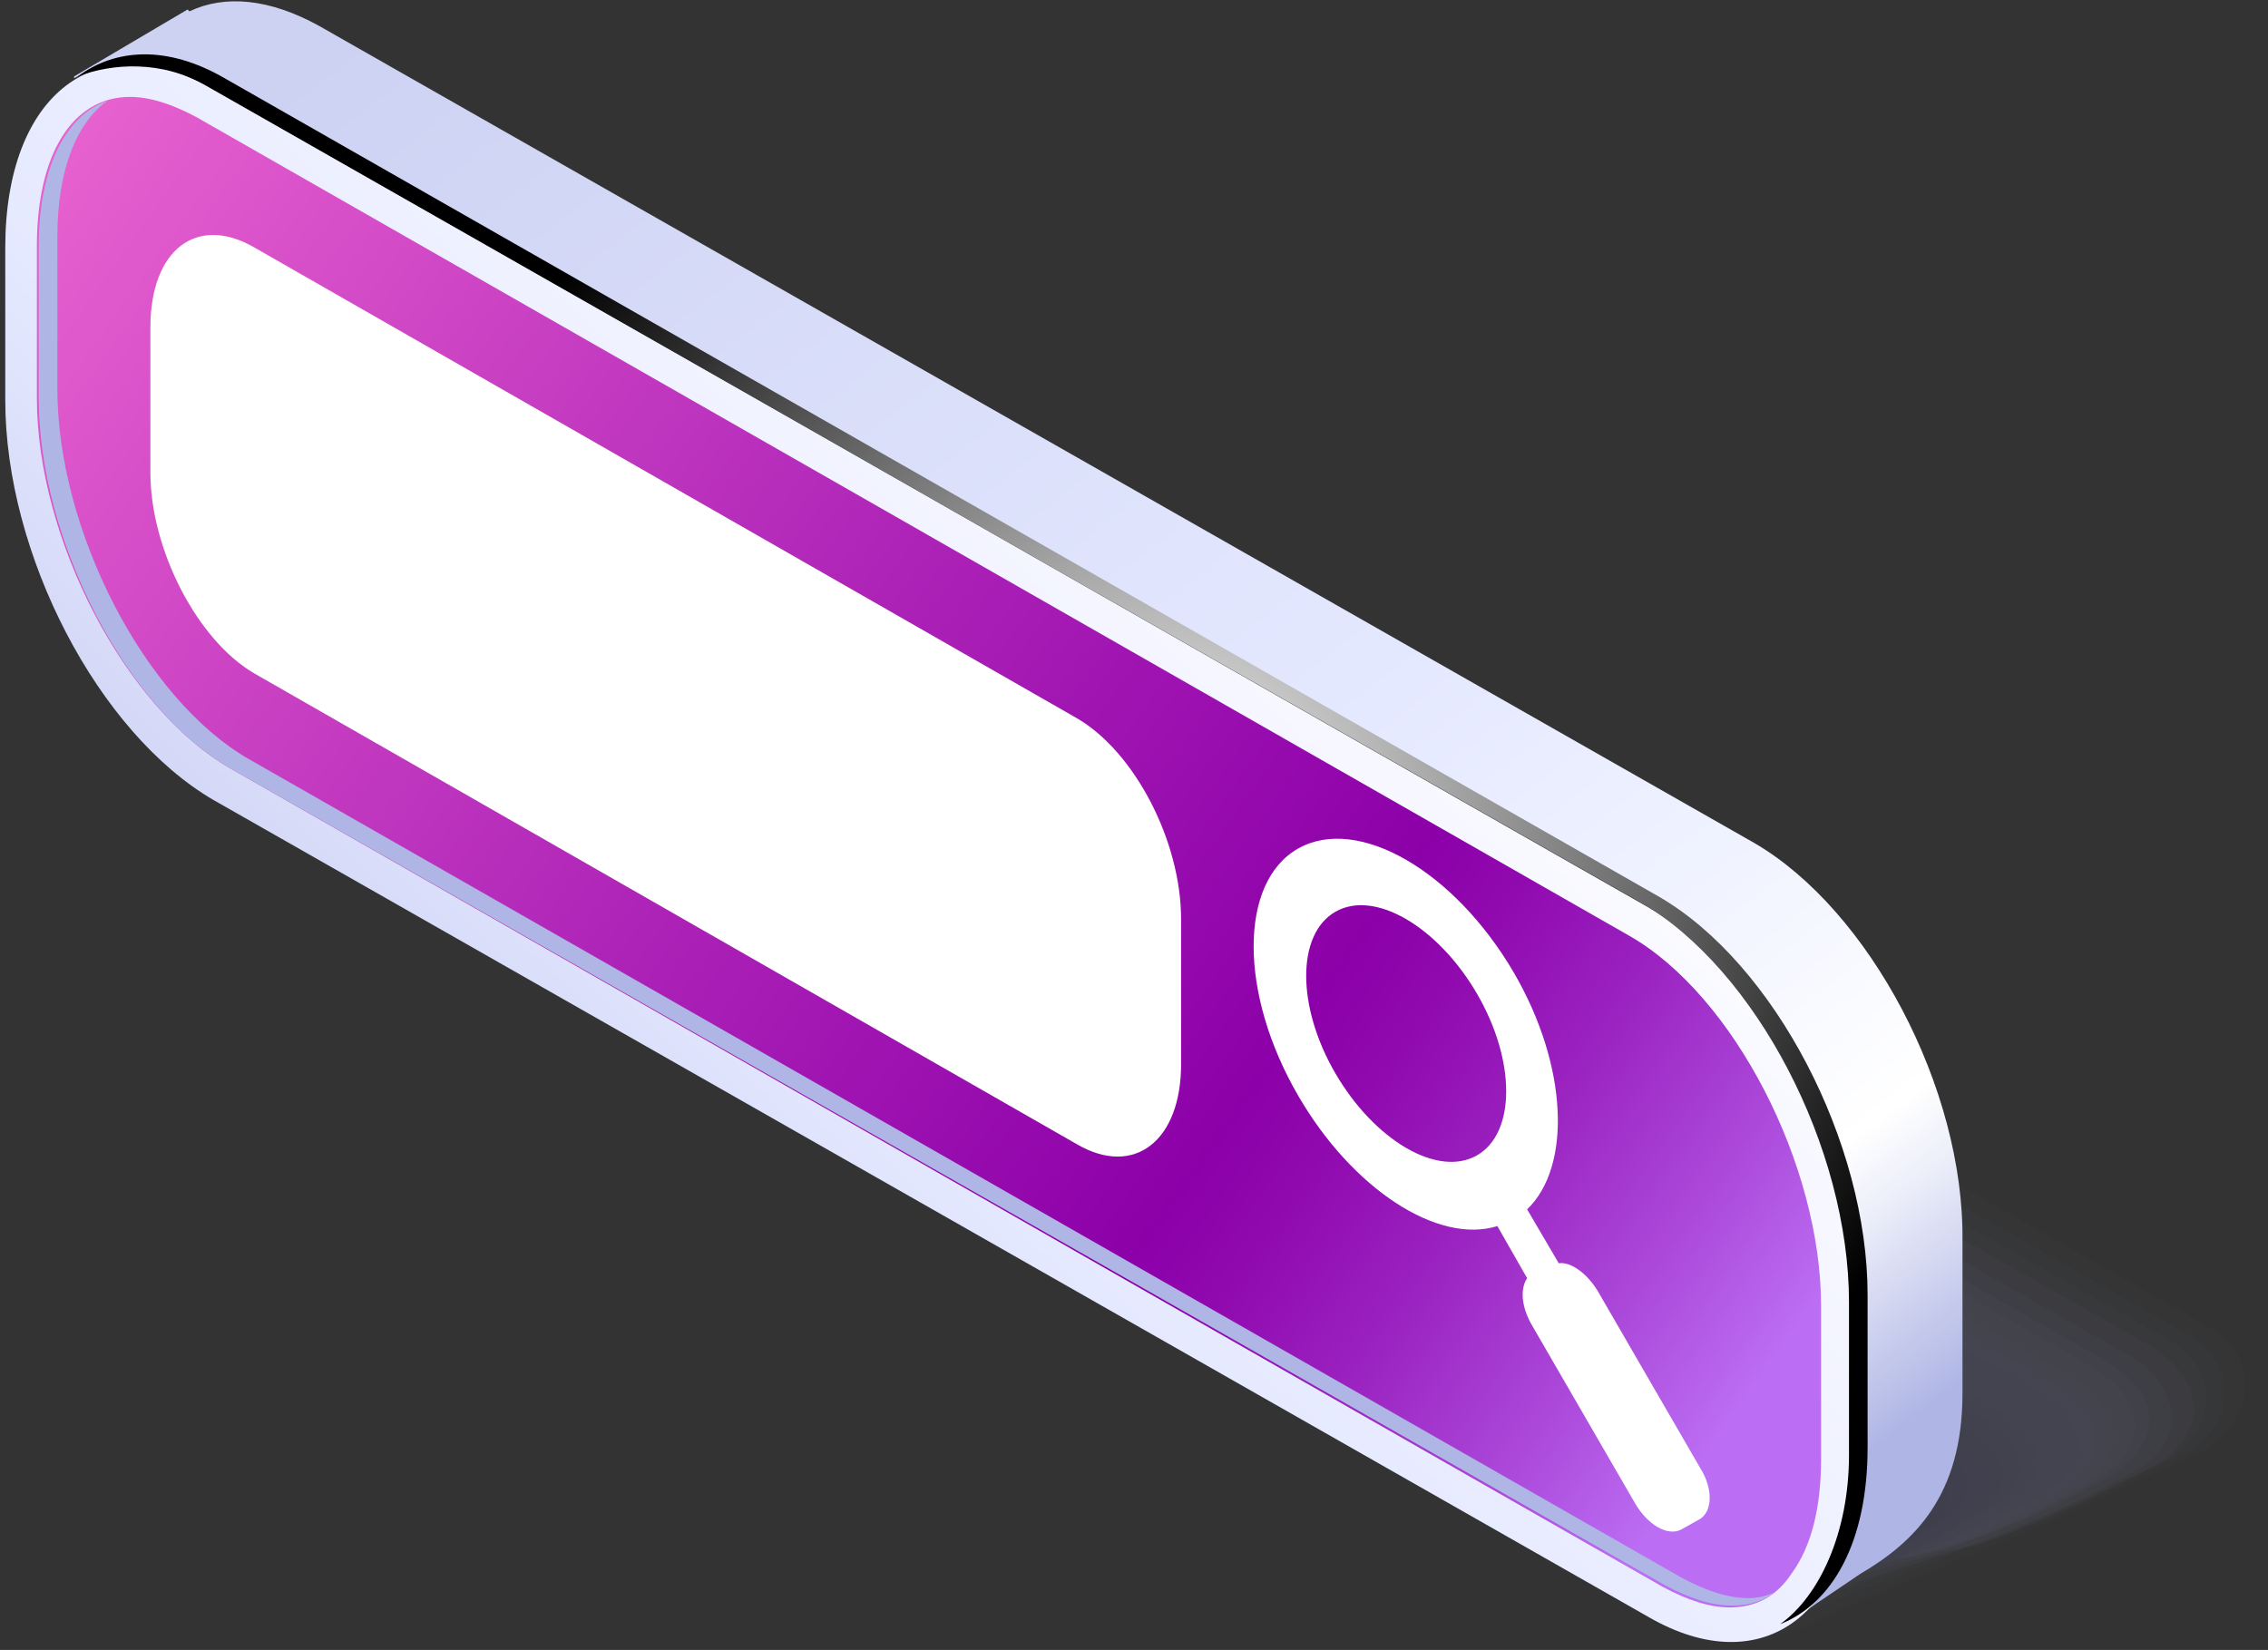 <?xml version="1.0" encoding="UTF-8"?> <svg xmlns="http://www.w3.org/2000/svg" width="301" height="219" viewBox="0 0 301 219" fill="none"><rect x="0" y="0" width="301" height="219" fill="#333333" stroke="none"/> <g opacity="0.2"> <path opacity="0.048" d="M23.415 83.975L31.564 77.555C31.81 77.555 45.638 66.691 45.638 66.691L61.193 55.086C63.909 53.358 67.86 52.864 71.564 52.864C74.773 52.864 77.736 53.605 79.959 55.086L172.798 107.679L186.625 115.58L293.045 176.074C295.514 177.555 297.243 179.53 297.736 182C297.983 182.493 297.983 183.234 297.983 183.728C297.983 187.185 296.008 190.395 292.304 192.617L283.168 196.814C282.922 196.814 267.366 204.222 267.119 203.975L240.946 215.086C238.23 216.814 234.28 217.308 230.576 217.308C227.366 217.308 224.403 216.567 222.181 215.086L139.959 167.925L122.428 158.049L22.675 100.518C20.206 99.037 18.477 96.814 17.983 94.345C17.983 93.851 17.736 93.358 17.736 92.864C17.736 89.407 19.712 86.197 23.415 83.975Z" fill="#ABB2E2"></path> <path opacity="0.095" d="M23.662 84.222L31.563 78.049C32.057 77.802 45.391 67.678 45.637 67.678L61.193 57.061C63.909 55.58 67.86 55.086 71.316 55.086C74.279 55.086 77.489 56.074 79.712 57.308L171.563 109.407L185.144 117.061L290.329 177.061C292.551 178.296 294.526 180.518 295.02 182.74C295.267 183.234 295.267 183.975 295.267 184.469C295.514 187.925 293.539 191.135 289.588 193.111L280.699 197.308C280.205 197.555 265.144 204.469 264.65 204.222L238.724 214.345C236.008 215.827 232.057 216.321 228.6 216.321C225.637 216.321 222.428 215.333 220.205 214.098L138.724 167.185L121.44 157.308L22.674 100.271C20.452 99.037 18.477 96.567 17.736 94.345C17.736 93.851 17.489 93.358 17.489 92.864C17.983 89.654 19.958 86.444 23.662 84.222Z" fill="#A7ADDF"></path> <path opacity="0.143" d="M23.909 84.469L31.81 78.296C32.304 78.049 45.39 68.172 45.884 68.666L61.193 59.036C63.662 57.555 67.859 57.308 71.069 57.308C73.785 57.308 77.242 58.296 79.217 59.53L170.082 111.135L183.415 118.79L287.859 177.802C290.082 179.037 292.057 181.259 292.551 183.481C292.798 183.975 292.798 184.469 292.798 185.209C293.045 188.419 291.069 191.629 287.366 193.851L278.477 198.049C277.983 198.296 263.168 204.962 262.674 204.716L237.242 213.604C234.773 215.086 230.575 215.333 227.366 215.333C224.65 215.333 221.193 214.098 219.217 213.111L138.477 166.691L121.44 156.814L23.662 100.518C21.44 99.283 19.217 96.814 18.724 94.839C18.724 94.345 18.477 93.851 18.477 93.358C18.23 89.901 19.958 86.691 23.909 84.469Z" fill="#A3A9DC"></path> <path opacity="0.191" d="M23.909 84.716L31.81 78.543C32.551 78.049 45.144 68.913 45.884 69.407L61.193 60.765C63.662 59.284 67.86 59.531 71.07 59.531C73.786 59.531 77.242 60.765 79.218 61.753L169.094 112.864L182.428 120.271L285.637 178.79C287.613 180.024 289.835 182.247 290.576 184.222C290.823 184.716 290.823 185.21 291.07 185.95C291.563 189.16 289.588 192.37 285.884 194.592L277.242 199.037C276.502 199.531 262.181 205.703 261.44 205.21L236.255 213.111C233.786 214.592 229.341 214.345 226.378 214.345C223.662 214.345 220.205 213.111 218.23 212.123L137.736 165.95L120.699 156.321L23.909 100.518C21.934 99.284 19.465 96.814 18.971 94.839C18.971 94.345 18.724 93.852 18.724 93.358C18.477 90.148 20.205 86.938 23.909 84.716Z" fill="#9FA4D8"></path> <path opacity="0.238" d="M24.156 84.963L31.81 79.037C32.798 78.543 45.144 69.901 45.884 70.395L61.193 62.74C63.415 61.506 68.106 61.753 70.823 61.753C73.292 61.753 76.995 63.234 78.724 64.222L167.613 114.592L180.699 122L282.674 180.024C284.65 181.012 286.872 183.481 287.613 185.456C287.86 185.95 287.86 186.444 288.106 186.938C288.6 190.148 286.872 193.358 283.168 195.333L274.526 199.777C273.539 200.271 259.711 206.197 258.971 205.703L234.032 212.37C231.81 213.604 227.119 213.358 224.403 213.358C221.934 213.358 218.23 211.876 216.502 210.888L137.489 165.456L120.205 155.58L24.403 100.271C22.427 99.037 19.958 96.567 19.465 94.839C19.218 94.345 19.218 93.851 19.218 93.358C18.477 90.395 20.452 87.185 24.156 84.963Z" fill="#9BA0D5"></path> <path opacity="0.286" d="M24.156 85.21L31.81 79.284C33.045 78.543 44.897 70.395 45.885 71.136L60.946 64.469C63.169 63.235 67.86 63.728 70.576 63.728C72.798 63.728 76.749 65.21 78.477 66.198L166.131 116.074L178.971 123.481L279.712 180.765C281.44 181.753 284.156 184.222 284.65 185.951C284.897 186.444 285.144 186.938 285.144 187.432C285.638 190.395 283.909 193.605 280.206 195.827L271.81 200.272C270.576 201.012 257.243 206.444 256.255 205.951L231.564 211.383C229.341 212.617 224.65 212.123 221.934 212.123C219.712 212.123 215.761 210.642 214.033 209.654L136.255 164.469L119.712 154.84L24.897 100.272C23.169 99.284 20.452 96.568 19.959 94.84C19.712 94.346 19.712 93.852 19.465 93.358C18.724 90.642 20.452 87.432 24.156 85.21Z" fill="#979BD2"></path> <path opacity="0.333" d="M24.403 85.456L32.057 79.531C33.292 78.79 44.897 71.135 46.132 71.876L61.193 66.197C63.169 64.963 68.107 65.703 70.576 65.703C72.798 65.703 76.749 67.432 78.23 68.172L165.144 117.555L177.983 124.716L277.736 181.506C279.465 182.493 282.181 184.963 282.675 186.444C282.922 186.938 283.168 187.432 283.168 187.926C283.909 190.889 282.181 194.098 278.477 196.321L270.082 200.765C268.847 201.506 256.008 206.691 254.773 205.95L230.576 210.395C228.601 211.629 223.662 210.642 221.193 210.642C218.971 210.642 215.02 208.913 213.539 208.172L136.008 163.728L119.712 154.345L25.884 100.271C24.156 99.284 21.44 96.814 20.946 95.086C20.699 94.592 20.699 94.098 20.452 93.852C18.971 90.888 20.699 87.679 24.403 85.456Z" fill="#9397CF"></path> <path opacity="0.381" d="M24.65 85.703L32.057 80.024C33.538 79.037 44.65 72.123 46.131 72.864L60.946 68.172C62.674 67.185 67.859 68.172 70.082 68.172C72.057 68.172 76.254 69.901 77.736 70.641L163.662 119.53L176.255 126.691L274.773 182.74C276.255 183.728 279.217 186.197 279.711 187.679C279.958 188.172 280.205 188.666 280.205 189.16C280.946 192.123 279.464 195.333 275.761 197.308L267.613 201.753C266.131 202.74 253.785 207.432 252.304 206.691L228.353 209.901C226.625 210.888 221.44 209.901 218.971 209.901C216.995 209.901 212.798 208.172 211.316 207.185L134.773 163.234L118.477 153.851L25.637 100.271C24.156 99.284 21.193 96.814 20.699 95.333C20.452 94.839 20.205 94.592 20.205 94.098C19.218 91.135 20.946 87.925 24.65 85.703Z" fill="#8F92CC"></path> <path opacity="0.429" d="M24.65 85.95L32.057 80.271C33.785 79.284 44.403 72.617 45.884 73.605L60.699 69.901C62.427 68.913 67.613 70.148 69.835 70.148C71.81 70.148 76.008 72.123 77.242 72.864L162.181 121.012L174.773 128.173L272.304 183.481C273.785 184.222 276.748 186.938 277.242 188.173C277.489 188.666 277.736 189.16 277.736 189.654C278.724 192.617 276.995 195.58 273.539 197.802L265.39 202.247C263.662 203.234 251.81 207.679 250.329 206.691L226.625 208.913C224.897 209.901 219.711 208.666 217.489 208.666C215.514 208.666 211.316 206.691 209.835 205.95L134.032 162.494L117.983 153.111L26.131 100.271C24.65 99.531 21.44 96.815 20.946 95.333C20.699 94.839 20.452 94.592 20.452 94.099C19.465 91.382 20.946 88.173 24.65 85.95Z" fill="#8B8EC9"></path> <path opacity="0.476" d="M24.897 86.197L32.304 80.765C34.279 79.777 44.65 73.604 46.131 74.592L60.946 71.629C62.428 70.641 67.86 72.123 69.835 72.123C71.563 72.123 76.008 74.098 77.242 74.839L161.193 122.493L173.539 129.407L269.835 184.222C271.07 184.962 274.526 187.432 274.773 188.913C275.02 189.407 275.267 189.901 275.514 190.148C276.502 192.864 275.02 196.074 271.317 198.049L263.415 202.493C261.44 203.481 250.082 207.678 248.354 206.691L224.897 207.678C223.415 208.666 217.983 206.938 216.008 206.938C214.279 206.938 209.835 204.962 208.6 204.222L133.292 161.753L117.489 152.617L26.378 100.271C25.144 99.53 21.44 96.814 21.193 95.58C20.946 95.086 20.699 94.839 20.699 94.345C19.712 91.629 21.193 88.419 24.897 86.197Z" fill="#8789C6"></path> <path opacity="0.524" d="M24.896 86.691L32.304 81.259C34.526 80.024 44.403 74.592 46.131 75.58L60.699 73.605C62.181 72.864 67.612 74.592 69.588 74.592C71.069 74.592 75.761 76.814 76.748 77.308L159.711 124.469L171.81 131.382L266.872 185.456C268.106 186.197 271.563 188.666 271.81 189.901C272.057 190.395 272.304 190.642 272.551 191.135C273.538 193.851 272.304 197.061 268.6 199.037L260.699 203.481C258.477 204.716 247.613 208.419 245.884 207.432L222.674 207.185C221.193 207.925 215.514 206.197 213.785 206.197C212.304 206.197 207.613 203.975 206.378 203.481L132.551 161.012L116.748 152.123L26.872 100.271C25.637 99.53 21.933 96.814 21.687 95.58C21.44 95.086 21.193 94.839 20.946 94.345C19.958 91.876 21.44 88.666 24.896 86.691Z" fill="#8385C2"></path> <path opacity="0.571" d="M25.144 86.938L32.304 81.506C34.526 80.272 44.156 75.086 46.131 76.321L60.699 75.333C61.934 74.593 67.86 76.568 69.341 76.568C70.823 76.568 75.514 78.79 76.502 79.531L158.23 126.197L170.329 133.111L264.403 186.691C265.391 187.432 269.094 189.901 269.341 190.889C269.588 191.383 269.835 191.63 270.082 192.123C271.317 194.839 269.835 197.802 266.378 200.025L258.724 204.469C256.502 205.704 245.884 209.16 243.909 207.926L221.193 206.691C219.959 207.432 214.033 205.457 212.551 205.457C211.07 205.457 206.378 203.234 205.391 202.494L131.81 160.271L116.255 151.383L27.366 100.271C26.378 99.531 22.428 96.815 22.181 95.827C21.934 95.58 21.687 95.086 21.44 94.593C20.205 92.123 21.44 88.913 25.144 86.938Z" fill="#7F80BF"></path> <path opacity="0.619" d="M25.39 87.185L32.551 82C35.02 80.518 44.156 76.074 46.378 77.308H60.699C61.933 76.567 67.859 78.79 69.094 78.79C70.329 78.79 75.267 81.259 76.007 81.753L156.995 127.679L168.847 134.345L261.687 187.185C262.674 187.679 266.625 190.395 266.872 191.382C267.119 191.876 267.366 192.123 267.612 192.617C268.847 195.333 267.612 198.296 264.156 200.271L256.501 204.716C254.032 206.197 244.156 209.16 241.933 207.926L219.464 205.456C218.23 206.197 212.304 203.728 210.822 203.728C209.588 203.728 204.649 201.259 203.662 200.765L131.316 159.531L116.008 150.642L27.859 100.271C26.872 99.777 22.921 96.814 22.674 95.827C22.427 95.58 22.18 95.086 21.933 94.839C20.452 92.37 21.686 89.16 25.39 87.185Z" fill="#7B7CBC"></path> <path opacity="0.667" d="M25.391 87.432L32.551 82.246C35.267 80.765 44.156 76.814 46.379 78.049L60.699 79.037C61.687 78.543 67.86 81.012 69.094 81.012C70.082 81.012 75.267 83.481 76.008 83.975L155.761 129.407L167.613 136.074L259.218 188.419C259.959 188.913 264.156 191.629 264.403 192.37C264.65 192.617 264.897 193.111 265.144 193.604C266.625 196.074 265.391 199.284 261.687 201.259L254.28 205.703C251.564 207.185 242.181 209.901 239.712 208.666L217.49 205.209C216.502 205.703 210.329 203.234 209.095 203.234C208.107 203.234 202.922 200.765 202.181 200.271L130.576 159.037L115.514 150.395L28.107 100.271C27.366 99.777 22.922 96.814 22.922 96.074C22.675 95.827 22.428 95.333 22.181 95.086C20.699 92.617 21.934 89.407 25.391 87.432Z" fill="#7777B9"></path> <path opacity="0.714" d="M25.637 87.679L32.551 82.494C35.514 80.766 43.909 77.309 46.378 78.79L60.452 80.766C61.193 80.272 67.613 82.988 68.6 82.988C69.588 82.988 74.773 85.704 75.267 85.951L154.526 131.136L166.131 137.803L256.749 189.408C257.489 189.901 261.687 192.618 261.934 193.358C262.181 193.605 262.675 194.099 262.921 194.593C264.403 197.062 263.415 200.025 259.712 202.247L252.304 206.692C249.341 208.42 240.452 210.642 237.983 209.161L216.008 204.469C215.267 204.963 208.847 202.247 207.86 202.247C206.872 202.247 201.687 199.531 200.946 199.037L129.835 158.297L114.773 149.655L28.601 100.272C27.86 99.778 23.415 97.062 23.415 96.321C23.168 96.074 22.921 95.581 22.674 95.334C20.946 92.864 21.934 89.654 25.637 87.679Z" fill="#7373B6"></path> <path opacity="0.762" d="M25.885 87.926L32.798 82.987C35.761 81.259 43.909 78.296 46.625 79.778L60.699 82.74C61.44 82.247 67.86 85.21 68.847 85.21C69.588 85.21 75.02 87.926 75.514 88.419L153.292 132.864L164.65 139.284L254.033 190.148C254.527 190.395 258.971 193.358 259.218 193.852C259.712 194.099 259.959 194.592 260.206 194.839C261.934 197.308 260.699 200.271 257.243 202.247L250.082 206.691C247.119 208.42 238.477 210.395 235.761 208.913L214.28 202.987C213.539 203.481 207.119 200.518 206.131 200.518C205.391 200.518 199.959 197.802 199.465 197.308L129.094 157.555L114.28 149.16L29.094 100.271C28.354 100.024 23.662 97.061 23.662 96.321C23.415 96.074 23.169 95.58 22.922 95.333C21.193 93.111 22.181 89.901 25.885 87.926Z" fill="#6F6EB3"></path> <path opacity="0.809" d="M25.884 88.172L32.798 83.234C36.008 81.259 43.662 79.037 46.625 80.518L60.699 84.469C61.193 84.222 67.86 87.432 68.601 87.432C69.341 87.432 74.526 90.395 75.02 90.642L151.81 134.592L163.168 141.012L251.564 191.382C252.057 191.629 256.749 194.592 256.749 195.086C257.243 195.333 257.489 195.827 257.736 196.074C259.465 198.543 258.477 201.506 254.773 203.481L247.613 207.926C244.403 209.901 236.255 211.382 233.539 209.901L212.304 202.987C211.81 203.234 205.144 200.024 204.403 200.024C203.662 200.024 198.23 197.061 197.736 196.815L128.354 156.815L113.786 148.419L29.341 100.271C28.848 100.024 24.156 97.061 23.909 96.568C23.662 96.321 23.169 96.074 22.922 95.58C21.44 93.358 22.428 90.148 25.884 88.172Z" fill="#6B6AB0"></path> <path opacity="0.857" d="M26.131 88.42L33.045 83.481C36.502 81.506 43.662 79.778 46.872 81.506L60.699 86.445C61.193 86.198 67.86 89.654 68.354 89.654C68.847 89.654 74.28 92.617 74.773 92.864L150.576 136.074L161.687 142.494L248.848 192.124C249.094 192.37 254.033 195.333 254.033 195.58C254.527 195.827 254.773 196.321 255.02 196.568C256.749 198.79 256.008 201.753 252.304 203.975L245.391 208.42C241.934 210.395 234.28 211.63 231.317 209.901L210.329 201.753C209.835 202 202.922 198.543 202.428 198.543C201.934 198.543 196.255 195.333 196.008 195.333L127.613 156.074L113.045 147.926L29.835 100.272C29.588 100.025 24.403 97.062 24.403 96.568C24.156 96.321 23.662 96.074 23.416 95.58C21.44 93.605 22.428 90.395 26.131 88.42Z" fill="#6765AC"></path> <path opacity="0.905" d="M26.131 88.666L32.798 83.975C36.501 81.753 43.415 80.518 46.378 82.494L60.205 88.419C60.452 88.173 67.365 91.876 67.859 91.876C68.106 91.876 73.785 95.086 74.032 95.086L148.847 137.802L159.958 143.975L245.884 193.111C246.131 193.358 251.069 196.074 251.069 196.321C251.563 196.568 251.81 196.815 252.057 197.308C254.032 199.531 253.045 202.494 249.588 204.469L242.674 208.913C238.97 211.136 232.057 211.876 228.847 210.148L208.106 201.012C207.859 201.259 200.699 197.555 200.452 197.555C200.205 197.555 194.279 194.345 194.032 194.099L126.872 155.333L112.551 147.185L30.328 100.271C30.082 100.024 24.896 97.061 24.896 96.815C24.403 96.568 24.156 96.321 23.909 96.074C21.686 93.852 22.674 90.642 26.131 88.666Z" fill="#6361A9"></path> <path opacity="0.952" d="M26.378 88.914L33.045 84.222C36.995 82 43.415 81.259 46.625 83.234L60.205 89.901C60.452 89.901 67.613 93.852 67.613 93.852C67.859 93.852 73.538 97.062 73.785 97.309L147.613 139.531L158.477 145.704L243.415 194.099C243.415 194.099 248.6 197.062 248.6 197.309C249.094 197.556 249.341 197.802 249.588 198.296C251.563 200.519 250.822 203.481 247.366 205.457L240.699 209.901C236.748 212.123 230.329 212.617 226.872 210.889L206.378 200.518C206.131 200.518 198.971 196.568 198.724 196.568C198.477 196.568 192.551 193.111 192.551 193.111L126.131 154.839L112.057 146.691L30.576 100.272L25.143 97.062C24.65 96.815 24.403 96.568 24.156 96.321C21.933 94.099 22.674 90.889 26.378 88.914Z" fill="#5F5CA6"></path> <path opacity="0.2" d="M225.144 210.888L125.39 154.098L25.637 97.061C22.181 95.086 22.674 91.629 26.625 89.16L33.292 84.716C37.242 82.493 43.415 82.246 46.872 84.222L146.625 141.259L246.378 198.296C249.835 200.271 249.341 203.728 245.39 206.197L238.724 210.641C234.773 212.864 228.6 213.111 225.144 210.888Z" fill="#5B58A3"></path> </g> <path d="M232.797 111.876L42.427 3.481C35.76 -0.223 29.834 -0.717 25.143 1.505L24.896 1.258L9.834 10.147V10.394C14.773 7.431 21.192 7.678 28.106 11.629L218.476 120.024C233.785 128.913 246.131 152.617 246.131 173.11V193.357C246.131 203.234 243.168 210.641 238.476 214.592L246.872 208.913C254.032 204.715 260.452 198.542 260.452 184.962V164.715C260.699 144.468 248.106 120.765 232.797 111.876Z" fill="url(#paint0_linear_196_3)"></path> <path d="M218.477 120.271L28.354 11.876C13.045 2.987 0.699 12.37 0.699 32.864V53.111C0.699 73.604 13.045 97.308 28.354 106.197L218.724 214.592C234.033 223.481 246.378 214.098 246.378 193.604V173.357C246.378 152.864 234.033 129.16 218.477 120.271Z" fill="url(#paint1_linear_196_3)"></path> <path d="M229.588 213.357C226.872 213.357 223.909 212.37 220.699 210.641L30.576 101.999C16.748 94.098 4.896 71.629 4.896 52.863V32.616C4.896 20.518 9.588 12.863 17.242 12.863C19.958 12.863 22.921 13.851 26.131 15.579L216.255 124.221C230.082 132.123 241.687 154.592 241.687 173.357V193.604C241.687 200.024 240.452 205.209 237.736 208.913C235.761 211.876 233.045 213.357 229.588 213.357Z" fill="url(#paint2_linear_196_3)"></path> <path d="M232.057 212.123C229.341 212.123 226.378 211.135 223.168 209.407L33.045 100.765C19.218 92.864 7.613 70.394 7.613 51.629V31.382C7.613 22.74 10.082 16.32 14.279 13.357C8.6 15.333 5.144 22.493 5.144 32.617V52.864C5.144 71.629 16.748 94.098 30.576 101.999L220.946 210.394C224.156 212.123 227.119 213.111 229.835 213.111C232.057 213.111 233.786 212.617 235.514 211.382C234.279 211.876 233.292 212.123 232.057 212.123Z" fill="#AFB6E5"></path> <path d="M220.206 119.036L29.835 10.394C22.181 5.95 15.267 6.443 10.329 10.147C14.774 8.419 21.44 7.925 27.366 11.382L217.737 119.777C233.045 128.666 245.391 152.369 245.391 172.863V193.11C245.391 203.48 241.44 211.876 236.255 215.579C243.169 212.863 247.86 204.715 247.86 192.122V171.876C247.86 151.629 235.514 127.925 220.206 119.036Z" fill="url(#paint3_radial_196_3)"></path> <path d="M19.959 62.74V43.48C19.959 33.11 26.131 28.419 33.786 32.863L142.921 95.332C150.576 99.777 156.749 111.629 156.749 121.999V141.258C156.749 151.382 150.576 156.32 142.921 151.876L33.786 89.406C26.131 84.962 19.959 72.863 19.959 62.74Z" fill="white"></path> <path d="M225.637 194.839L212.057 171.382C210.575 168.913 208.353 167.431 206.872 167.678L202.674 160.518C208.6 154.839 208.106 141.505 200.946 129.16C193.045 115.579 180.205 108.172 172.304 112.616C164.403 117.061 164.403 131.876 172.304 145.456C179.464 157.802 190.822 165.209 198.724 162.74L202.674 169.653C201.687 171.135 201.933 173.604 203.415 176.073L216.995 199.53C218.724 202.493 221.44 203.974 223.168 202.987L225.39 201.752C227.366 200.765 227.366 197.555 225.637 194.839ZM196.008 153.357C190.822 156.32 182.427 151.382 177.242 142.493C172.057 133.604 172.057 123.974 177.242 121.011C182.427 118.048 190.822 122.987 196.008 131.876C201.193 140.765 201.193 150.394 196.008 153.357Z" fill="white"></path> <defs> <linearGradient id="paint0_linear_196_3" x1="67.23" y1="-11.972" x2="284.7" y2="271.371" gradientUnits="userSpaceOnUse"> <stop stop-color="#CDD2F3"></stop> <stop offset="0.434" stop-color="#E5E9FF"></stop> <stop offset="0.547" stop-color="#EFF2FF"></stop> <stop offset="0.667" stop-color="white"></stop> <stop offset="0.695" stop-color="#EBEDF9"></stop> <stop offset="0.752" stop-color="#B9BFE8"></stop> <stop offset="0.763" stop-color="#AFB6E5"></stop> <stop offset="0.909" stop-color="#AFB6E5"></stop> <stop offset="1" stop-color="#AFB6E5"></stop> </linearGradient> <linearGradient id="paint1_linear_196_3" x1="1.507" y1="239.457" x2="179.269" y2="55.242" gradientUnits="userSpaceOnUse"> <stop stop-color="#AFB6E5"></stop> <stop offset="0.145" stop-color="#B6BCE8"></stop> <stop offset="0.348" stop-color="#C8CDF1"></stop> <stop offset="0.581" stop-color="#E5E9FF"></stop> <stop offset="0.855" stop-color="#F5F6FF"></stop> <stop offset="1" stop-color="white"></stop> </linearGradient> <linearGradient id="paint2_linear_196_3" x1="-8.603" y1="18.963" x2="229.44" y2="188.767" gradientUnits="userSpaceOnUse"> <stop stop-color="#EE68D2"></stop> <stop offset="0.455" stop-color="#AF25B8"></stop> <stop offset="0.737" stop-color="#8C00A9"></stop> <stop offset="0.779" stop-color="#9009AF"></stop> <stop offset="0.846" stop-color="#9A21BF"></stop> <stop offset="0.931" stop-color="#AB48DA"></stop> <stop offset="1" stop-color="#BB6DF3"></stop> </linearGradient> <radialGradient id="paint3_radial_196_3" cx="0" cy="0" r="1" gradientUnits="userSpaceOnUse" gradientTransform="translate(154.207 111.866) scale(109.796)"> <stop stop-color="white"></stop> <stop offset="1"></stop> </radialGradient> </defs> </svg> 